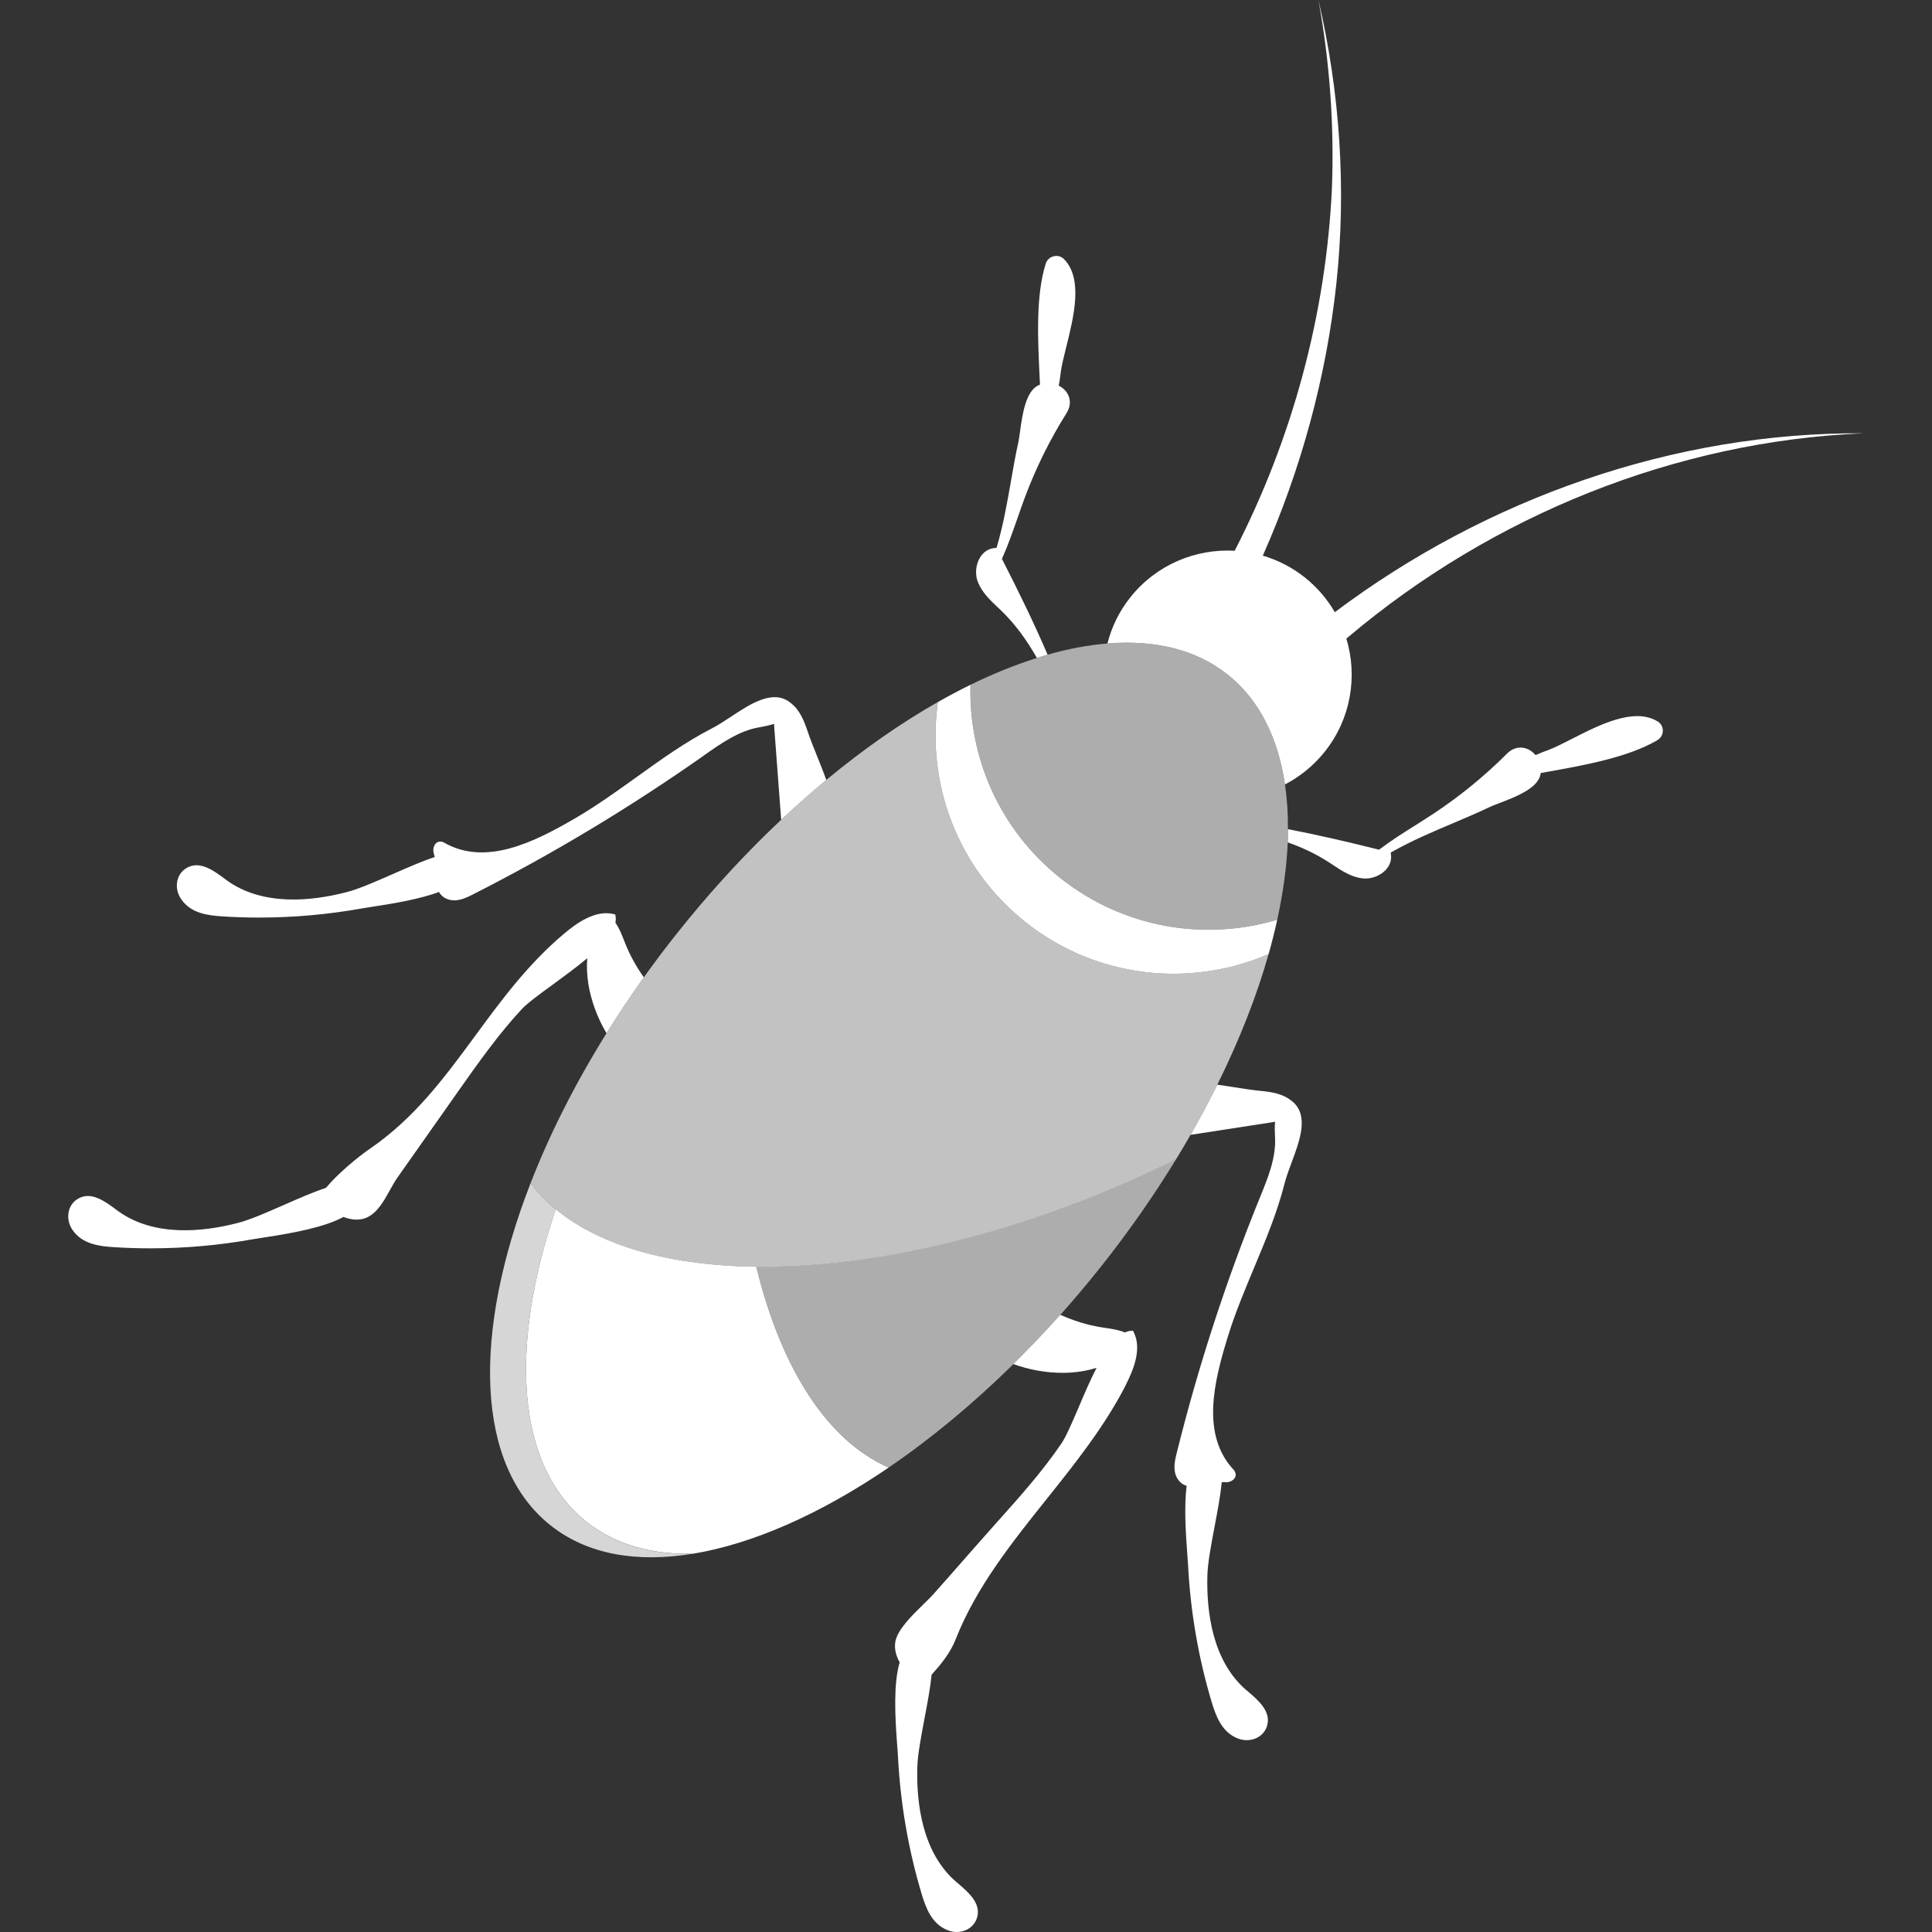 <svg viewBox="0 0 300 300" xmlns="http://www.w3.org/2000/svg"><rect x="0" y="0" width="300" height="300" fill="#333333" stroke="none"/><g fill="#fff"><path d="m 174.82 215.06 c -3.28 6.42 -7.89 12.2 -12.36 17.79 -5.35 6.7 -10.89 13.64 -14.03 21.62 -.87 2.22 -2.26 3.89 -3.77 5.58 -.2 2.01 -.64 4.39 -1.11 6.83 -.54 2.88 -1.06 5.61 -1.11 7.55 -.15 5.61 .77 13.24 6.03 17.78 l .31 .26 c 1.57 1.34 3.53 3.02 2.97 5.18 -.23 .87 -.8 1.57 -1.6 1.98 -.49 .24 -1.03 .37 -1.58 .37 -.49 0 -.98 -.1 -1.45 -.29 -2.44 -.98 -3.35 -3.43 -4.02 -5.66 -2.06 -6.88 -3.29 -14.04 -3.66 -21.27 -.02 -.49 -.07 -1.11 -.13 -1.83 -.35 -4.65 -.57 -9.54 .39 -12.83 -.61 -1.08 -.86 -2.23 -.66 -3.25 .36 -1.86 2.55 -4 4.31 -5.72 .57 -.55 1.11 -1.08 1.49 -1.5 1.84 -2.06 3.38 -3.81 4.92 -5.57 1.54 -1.75 3.08 -3.51 4.92 -5.57 3.52 -3.92 7.15 -7.97 10.16 -12.4 .73 -1.09 1.67 -3.29 2.67 -5.62 .87 -2.05 1.79 -4.21 2.77 -6.1 -1.24 .39 -2.58 .65 -4.01 .74 -.44 .03 -.87 .04 -1.31 .04 -2.58 0 -5.17 -.48 -7.61 -1.36 2.47 -2.43 4.9 -4.97 7.29 -7.65 2.01 .89 4.13 1.59 6.49 1.96 l .54 .08 c 1.02 .15 2.05 .31 3 .7 .29 -.13 .57 -.22 .87 -.24 l .39 -.04 .17 .36 c 1.22 2.58 -.15 5.84 -1.28 8.05 z"/><path d="m 99.98 151.75 c -2.06 2.89 -4 5.79 -5.8 8.69 -1.39 -2.34 -2.36 -4.92 -2.81 -7.58 -.23 -1.42 -.28 -2.78 -.18 -4.07 -1.64 1.38 -3.53 2.76 -5.33 4.08 -2.05 1.49 -3.98 2.9 -4.87 3.86 -3.64 3.93 -6.77 8.37 -9.81 12.68 l -9.54 13.55 c -.37 .54 -.73 1.18 -1.11 1.87 -.9 1.63 -1.93 3.49 -3.58 4.23 -.47 .22 -1.01 .32 -1.59 .32 -.64 0 -1.33 -.14 -2.03 -.41 -2.99 1.61 -7.72 2.48 -12.24 3.17 -.71 .11 -1.33 .21 -1.82 .29 -5.25 .94 -10.58 1.41 -15.89 1.41 -1.89 0 -3.78 -.06 -5.67 -.18 -2.32 -.14 -4.92 -.48 -6.42 -2.63 -.63 -.9 -.84 -1.98 -.6 -2.97 .21 -.88 .77 -1.59 1.57 -2 1.97 -1.04 4.05 .49 5.71 1.72 l .32 .24 c 5.62 4.1 13.28 3.28 18.71 1.86 1.88 -.49 4.42 -1.61 7.11 -2.79 2.32 -1.02 4.57 -2 6.5 -2.64 1.85 -2.22 5 -4.83 6.81 -6.06 6.99 -4.8 11.57 -11.03 16.42 -17.62 4 -5.45 8.15 -11.08 13.75 -15.79 1.91 -1.61 4.78 -3.68 7.56 -3.07 l .39 .09 .06 .39 c .04 .29 .02 .59 -.04 .89 .59 .84 .98 1.82 1.35 2.77 l .2 .51 c .78 1.94 1.76 3.64 2.87 5.21 z"/><path d="m 128.3 121.11 c -2.35 1.95 -4.69 4.02 -7 6.19 l -1.07 -14.27 c -.01 -.21 -.02 -.42 -.03 -.63 -.84 .27 -1.71 .43 -2.38 .55 -3.1 .55 -5.83 2.47 -8.47 4.32 l -.17 .13 c -11.38 8 -23.44 15.25 -35.85 21.54 -.85 .43 -1.81 .87 -2.79 .87 -.29 0 -.59 -.04 -.89 -.14 -.73 -.22 -1.18 -.64 -1.48 -1.16 -2.88 1.06 -6.61 1.72 -10.21 2.27 -.71 .11 -1.33 .21 -1.82 .29 -5.26 .94 -10.58 1.41 -15.89 1.41 -1.9 0 -3.79 -.06 -5.67 -.18 -2.32 -.14 -4.92 -.48 -6.42 -2.64 -.63 -.89 -.85 -1.97 -.6 -2.97 .21 -.87 .77 -1.58 1.56 -1.99 1.98 -1.04 4.06 .49 5.72 1.72 l .32 .24 c 5.62 4.1 13.27 3.28 18.7 1.86 1.89 -.49 4.43 -1.61 7.12 -2.79 2.32 -1.02 4.58 -2.01 6.52 -2.65 -.04 -.21 -.09 -.42 -.15 -.62 -.15 -.46 -.04 -1.19 .39 -1.55 .32 -.28 .75 -.31 1.18 -.09 6.48 3.74 14.01 -.03 20.55 -3.85 3.21 -1.88 6.3 -4.1 9.29 -6.24 3.75 -2.7 7.62 -5.49 11.81 -7.64 .9 -.46 1.87 -1.1 2.89 -1.77 3.02 -2 6.46 -4.27 9.14 -2.31 l .21 .15 v .03 c 1.37 1.02 2.07 2.79 2.61 4.41 .4 1.18 .9 2.43 1.43 3.75 .5 1.24 1.01 2.5 1.45 3.76 z"/><path d="m 200.56 180.51 c -.42 1.15 -.83 2.23 -1.08 3.21 -1.15 4.57 -3 8.96 -4.78 13.22 -1.42 3.4 -2.89 6.9 -3.99 10.45 -2.25 7.23 -4.23 15.41 .86 20.85 .32 .39 .39 .81 .2 1.19 -.26 .5 -.94 .77 -1.43 .73 -.21 -.02 -.42 -.02 -.63 -.01 -.19 2.04 -.65 4.46 -1.12 6.94 -.54 2.89 -1.06 5.62 -1.11 7.56 -.15 5.61 .77 13.24 6.03 17.78 l .31 .25 c 1.57 1.35 3.52 3.03 2.96 5.19 -.22 .87 -.79 1.57 -1.59 1.97 -.49 .25 -1.03 .37 -1.59 .37 -.48 0 -.97 -.09 -1.44 -.28 -2.44 -.98 -3.35 -3.44 -4.02 -5.66 -2.06 -6.88 -3.29 -14.04 -3.66 -21.27 -.03 -.49 -.07 -1.12 -.13 -1.83 -.27 -3.63 -.47 -7.4 -.09 -10.45 -.57 -.17 -1.08 -.53 -1.46 -1.18 -.68 -1.16 -.42 -2.55 -.12 -3.76 3.34 -13.5 7.69 -26.87 12.92 -39.74 l .08 -.19 c 1.22 -2.99 2.47 -6.07 2.31 -9.23 -.03 -.67 -.08 -1.56 0 -2.44 -.21 .04 -.42 .08 -.63 .11 l -12.5 1.93 c 1.5 -2.61 2.88 -5.21 4.16 -7.79 .89 .12 1.77 .26 2.65 .4 1.41 .22 2.73 .43 3.97 .55 1.71 .16 3.58 .44 4.89 1.55 l .03 -.01 .19 .17 c 2.51 2.17 1.08 6.02 -.19 9.42 z"/><path d="m 165.39 60.62 c .49 .55 .74 1.19 .74 1.86 0 .54 -.17 1.1 -.5 1.64 -2.6 4.14 -4.79 8.56 -6.5 13.15 -.4 1.08 -.78 2.17 -1.16 3.26 -.73 2.09 -1.47 4.21 -2.39 6.25 2.71 5.31 5.06 10.13 7.09 14.88 -.55 .15 -1.1 .33 -1.66 .51 -1.53 -2.69 -3.3 -5.21 -5.67 -7.48 l -.45 -.42 c -1.03 -.98 -2.08 -1.98 -2.74 -3.25 l -.05 -.03 v -.01 l .02 -.02 c -.14 -.26 -.26 -.53 -.36 -.82 -.38 -1.19 -.2 -2.63 .48 -3.67 .52 -.79 1.28 -1.28 2.13 -1.36 l .34 -.04 .02 .04 c 1.03 -3.4 1.71 -7.28 2.3 -10.68 .36 -2.05 .7 -3.98 1.07 -5.61 .1 -.44 .19 -1.07 .29 -1.8 .36 -2.64 .87 -6.25 2.86 -7.2 .08 -.04 .16 -.07 .24 -.1 -.01 -.33 -.03 -.67 -.05 -1.01 -.29 -5.99 -.63 -12.78 .94 -17.77 .18 -.58 .65 -1.01 1.25 -1.15 .58 -.14 1.16 .02 1.57 .43 3.02 3.04 1.54 8.94 .36 13.69 -.38 1.52 -.71 2.84 -.84 3.85 -.08 .67 -.17 1.39 -.32 2.12 .37 .19 .71 .43 .99 .75 z"/><path d="m 258.2 113.46 c 0 .62 -.32 1.16 -.84 1.47 -4.51 2.66 -11.22 3.87 -17.13 4.93 -.34 .06 -.67 .12 -1 .18 -.01 .09 -.01 .17 -.03 .26 -.48 2.16 -3.9 3.46 -6.39 4.41 -.69 .27 -1.28 .49 -1.69 .69 -1.5 .73 -3.31 1.5 -5.22 2.31 -3.2 1.35 -6.87 2.9 -9.95 4.68 l .04 .34 c .11 .85 -.19 1.7 -.85 2.39 -.79 .81 -1.98 1.3 -3.12 1.3 -.12 0 -.23 -.01 -.34 -.02 -1.79 -.16 -3.28 -1.15 -4.73 -2.11 l -.52 -.34 c -2.09 -1.37 -4.25 -2.36 -6.47 -3.15 .03 -.7 .03 -1.37 .03 -2.05 4.48 .86 9.1 1.93 14.15 3.19 1.8 -1.37 3.72 -2.59 5.61 -3.77 .98 -.62 1.95 -1.23 2.91 -1.87 4.08 -2.7 7.9 -5.83 11.36 -9.29 .99 -.99 2.28 -1.2 3.46 -.56 .37 .21 .69 .48 .96 .8 .67 -.3 1.35 -.56 1.98 -.79 .96 -.35 2.17 -.97 3.57 -1.68 4.36 -2.23 9.8 -5.01 13.45 -2.73 .48 .3 .77 .83 .76 1.42 z"/><path d="m 209.06 99.15 c 1.77 5.85 .74 12.43 -3.35 17.57 -1.74 2.18 -3.86 3.88 -6.18 5.09 -1.07 -7.25 -3.99 -13.16 -8.91 -17.07 -4.93 -3.92 -11.35 -5.41 -18.66 -4.82 .65 -2.54 1.82 -4.99 3.56 -7.17 4.05 -5.09 10.16 -7.57 16.2 -7.23 8.96 -17.4 14.2 -36.79 15.1 -56.3 .37 -9.75 -.34 -19.56 -2.09 -29.21 3.34 14.35 4.36 29.33 2.78 44.03 -1.57 14.55 -5.48 28.84 -11.42 42.24 2.3 .68 4.53 1.8 6.53 3.39 1.93 1.54 3.48 3.38 4.65 5.39 23.53 -17.67 52.66 -27.98 82.14 -27.78 -29.3 1.22 -57.75 12.79 -80.07 31.65 -.09 .08 -.18 .17 -.28 .24 z"/><path d="m 107.61 241.26 c -8.76 1.44 -16.44 .12 -22.13 -4.41 -11.72 -9.31 -12.13 -29.88 -3.09 -53.14 .34 .46 .7 .89 1.08 1.32 .15 .17 .3 .34 .46 .51 .22 .24 .45 .47 .68 .7 .53 .54 1.09 1.05 1.69 1.55 -7.26 21.33 -6.18 39.83 4.77 48.53 4.44 3.53 10.1 5.11 16.54 4.95 z" opacity=".8"/><path d="m 138 227.88 c -10.62 7.23 -21.11 11.85 -30.39 13.38 -6.44 .16 -12.1 -1.42 -16.54 -4.95 -10.95 -8.69 -12.03 -27.2 -4.77 -48.53 .35 .29 .72 .57 1.1 .85 .12 .1 .25 .19 .37 .28 .36 .26 .74 .51 1.11 .76 .16 .1 .31 .2 .46 .29 .39 .24 .77 .48 1.17 .71 .15 .08 .29 .16 .44 .23 1.33 .73 2.74 1.39 4.24 1.98 .22 .09 .43 .18 .64 .26 .2 .08 .4 .15 .61 .22 s .41 .14 .62 .21 c .28 .1 .57 .2 .87 .29 .39 .13 .79 .25 1.19 .37 .34 .1 .68 .19 1.02 .28 .39 .11 .77 .21 1.16 .31 .42 .1 .85 .19 1.28 .29 .33 .07 .66 .15 1 .22 .75 .15 1.51 .29 2.28 .41 .31 .05 .62 .1 .94 .14 .52 .08 1.04 .15 1.57 .22 .34 .04 .69 .08 1.03 .12 .53 .06 1.06 .11 1.6 .16 .34 .03 .68 .06 1.02 .08 .59 .05 1.19 .08 1.79 .12 .3 .01 .59 .03 .89 .04 .9 .04 1.81 .07 2.74 .08 3.8 15.63 10.94 26.99 20.56 31.18 z"/><path d="m 182.62 180.01 c -3.45 5.65 -7.38 11.29 -11.78 16.82 -2.03 2.55 -4.1 5 -6.2 7.35 -2.39 2.68 -4.82 5.23 -7.29 7.65 -6.33 6.23 -12.86 11.62 -19.35 16.04 -9.62 -4.2 -16.76 -15.56 -20.56 -31.18 3.12 .03 6.36 -.09 9.71 -.37 2.24 -.19 4.52 -.45 6.84 -.78 5.8 -.82 11.85 -2.09 18.04 -3.8 2.48 -.68 4.99 -1.44 7.51 -2.27 s 5.05 -1.73 7.6 -2.7 5.11 -2.02 7.67 -3.14 c 1.33 -.58 2.65 -1.17 3.95 -1.78 s 2.59 -1.23 3.86 -1.86 z" opacity=".6"/><path d="m 196.99 148.14 c -1.84 6.5 -4.52 13.34 -7.97 20.29 -1.28 2.59 -2.66 5.19 -4.16 7.79 -.72 1.27 -1.46 2.53 -2.24 3.79 -1.27 .63 -2.56 1.25 -3.86 1.86 s -2.62 1.2 -3.95 1.78 c -2.56 1.12 -5.12 2.17 -7.67 3.14 s -5.08 1.87 -7.6 2.7 -5.03 1.59 -7.51 2.27 c -6.19 1.71 -12.24 2.98 -18.04 3.8 -2.32 .33 -4.6 .59 -6.84 .78 -3.35 .28 -6.59 .4 -9.71 .37 -.93 -.01 -1.84 -.04 -2.74 -.08 -.3 -.01 -.59 -.03 -.89 -.04 -.6 -.04 -1.2 -.07 -1.79 -.12 -.34 -.02 -.68 -.05 -1.02 -.08 -.54 -.05 -1.07 -.1 -1.6 -.16 -.34 -.04 -.69 -.08 -1.03 -.12 -.53 -.07 -1.05 -.14 -1.57 -.22 -.32 -.04 -.63 -.09 -.94 -.14 -.77 -.12 -1.53 -.26 -2.28 -.41 -.34 -.07 -.67 -.15 -1 -.22 -.43 -.1 -.86 -.19 -1.28 -.29 -.39 -.1 -.77 -.2 -1.16 -.31 -.34 -.09 -.68 -.18 -1.02 -.28 -.4 -.12 -.8 -.24 -1.19 -.37 -.3 -.09 -.59 -.19 -.87 -.29 -.21 -.07 -.41 -.14 -.62 -.21 s -.41 -.14 -.61 -.22 c -.21 -.08 -.42 -.17 -.64 -.26 -1.5 -.59 -2.91 -1.25 -4.24 -1.98 -.15 -.07 -.29 -.15 -.44 -.23 -.4 -.23 -.78 -.47 -1.17 -.71 -.15 -.09 -.3 -.19 -.46 -.29 -.37 -.25 -.75 -.5 -1.11 -.76 -.12 -.09 -.25 -.18 -.37 -.28 -.38 -.28 -.75 -.56 -1.1 -.85 -.6 -.5 -1.16 -1.01 -1.69 -1.55 -.23 -.23 -.46 -.46 -.68 -.7 -.16 -.17 -.31 -.34 -.46 -.51 -.37 -.43 -.74 -.86 -1.08 -1.32 2.95 -7.57 6.9 -15.43 11.79 -23.27 1.8 -2.91 3.74 -5.81 5.8 -8.69 1.68 -2.35 3.44 -4.69 5.28 -6.99 4.41 -5.54 9.02 -10.64 13.75 -15.27 .76 -.75 1.52 -1.47 2.29 -2.19 2.31 -2.18 4.65 -4.25 7 -6.19 5.77 -4.78 11.61 -8.85 17.33 -12.1 -1.78 12.56 2.95 25.7 13.6 34.16 11.07 8.79 25.63 10.22 37.76 4.97 z" opacity=".7"/><path d="m 198.33 142.81 c -.38 1.75 -.83 3.53 -1.34 5.34 -12.13 5.25 -26.69 3.82 -37.76 -4.97 -10.65 -8.46 -15.38 -21.6 -13.6 -34.16 1.71 -.97 3.4 -1.87 5.07 -2.69 -.32 11.24 4.48 22.49 13.96 30.02 9.86 7.82 22.47 9.81 33.67 6.46 z"/><path d="m 199.99 128.74 c 0 .68 0 1.35 -.03 2.05 -.16 3.79 -.71 7.81 -1.63 12.02 -11.2 3.35 -23.81 1.36 -33.67 -6.46 -9.48 -7.53 -14.28 -18.78 -13.96 -30.02 3.52 -1.72 6.97 -3.11 10.31 -4.16 .56 -.18 1.11 -.36 1.66 -.51 3.22 -.92 6.32 -1.5 9.29 -1.74 7.31 -.59 13.73 .9 18.66 4.82 4.92 3.92 7.84 9.82 8.91 17.07 .32 2.2 .48 4.51 .46 6.93 z" opacity=".6"/></g></svg>